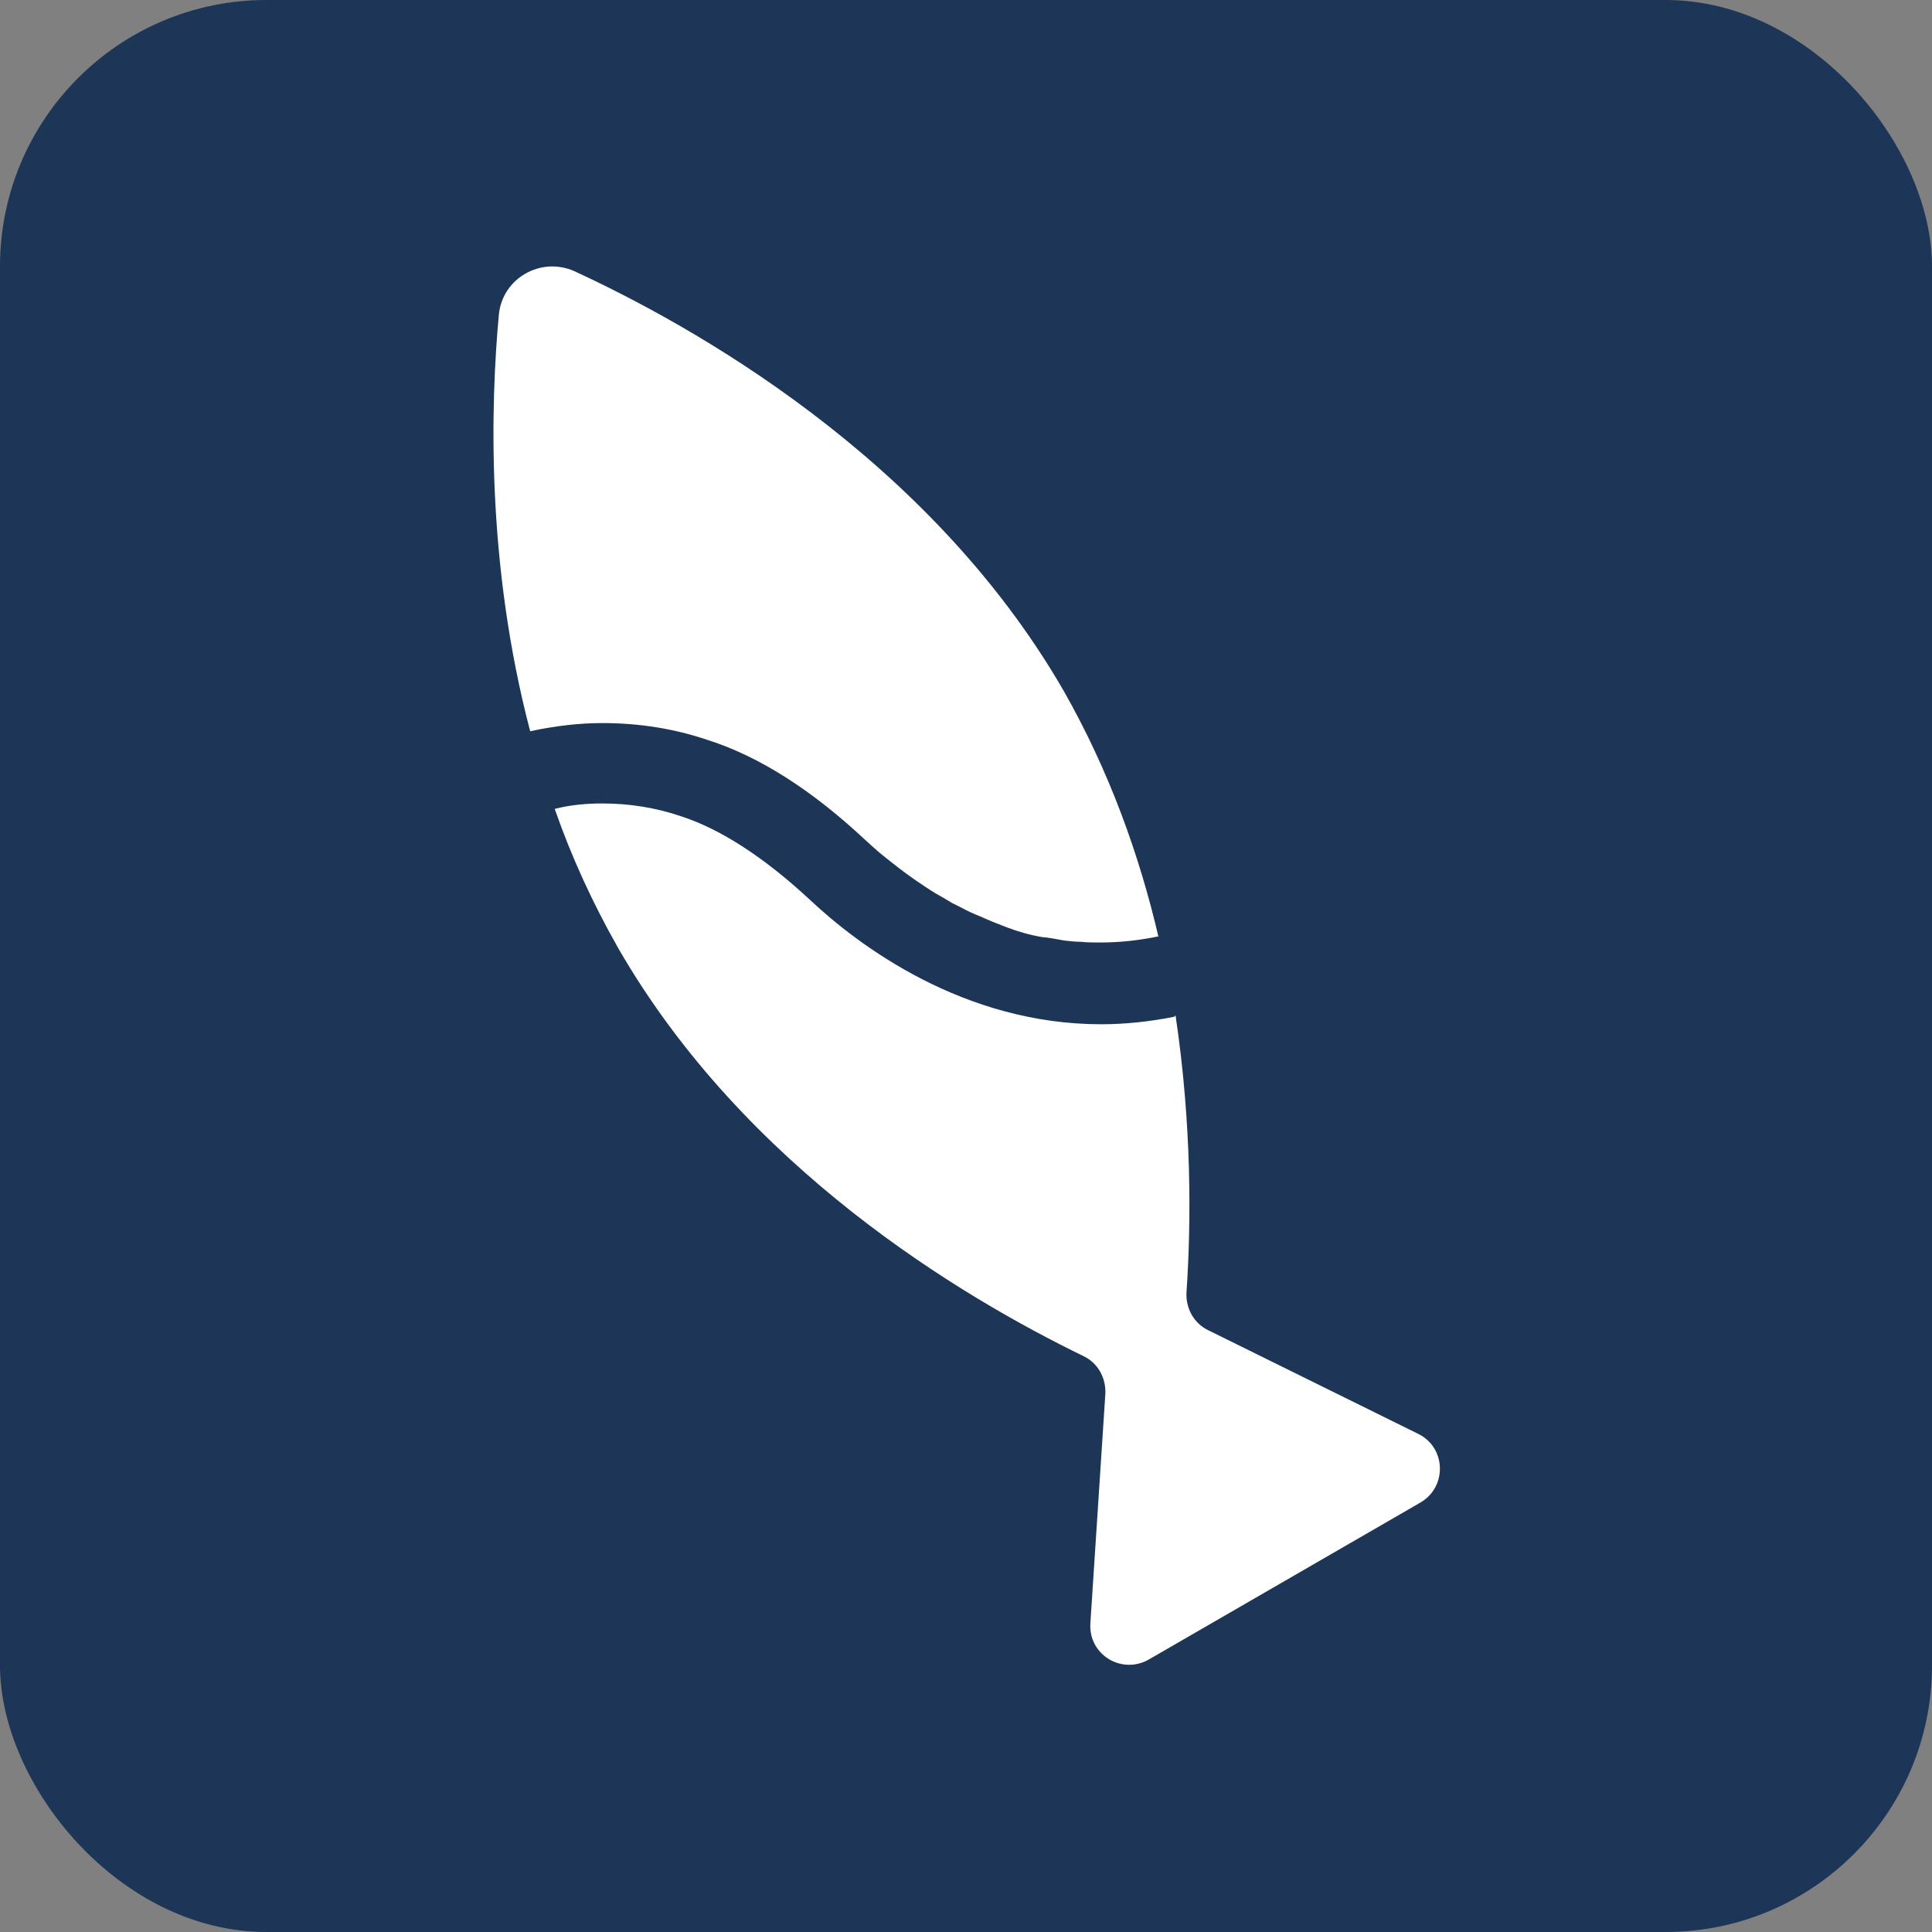 <svg xmlns="http://www.w3.org/2000/svg" id="Ebene_1" data-name="Ebene 1" viewBox="0 0 28.35 28.35"><rect x="0" y="0" width="28.35" height="28.35" fill="#808080" stroke="none"/><defs><style>      .cls-1 {        fill: #fff;      }      .cls-2 {        fill: #1d3557;      }    </style></defs><rect class="cls-2" x="0" width="28.35" height="28.35" rx="3.91" ry="3.91"></rect><g><path class="cls-1" d="M17.23,14.92c-.35.07-.72.11-1.07.11-2.02,0-3.56-1.15-4.29-1.84-.66-.61-1.29-1.02-1.87-1.21-.38-.13-.77-.19-1.16-.19-.23,0-.47.02-.7.08.24.69.55,1.37.93,2.04,1.86,3.23,5.04,5.12,6.83,5.99.21.1.33.32.32.55l-.22,3.37c-.03.46.46.76.86.53l3.98-2.3c.4-.23.38-.81-.03-1.01l-3.08-1.52c-.21-.1-.33-.32-.32-.55.07-1.02.08-2.46-.16-4.07Z"></path><path class="cls-1" d="M17,13.74c-.29.06-.57.09-.85.09-.1,0-.2,0-.29-.01-.08,0-.17-.01-.25-.02-.11-.02-.21-.04-.32-.05-.18-.03-.35-.08-.51-.14-.13-.05-.26-.1-.39-.16-.1-.04-.19-.08-.28-.13l-.14-.07c-.08-.05-.17-.1-.24-.14-.1-.06-.2-.13-.29-.19-.19-.13-.35-.26-.5-.38-.1-.08-.18-.16-.26-.23-.74-.69-1.52-1.21-2.32-1.46-.45-.15-.96-.24-1.52-.24-.33,0-.69.04-1.06.12-.65-2.47-.58-4.81-.46-6.11.05-.54.62-.86,1.11-.64,1.69.78,5.19,2.71,7.18,6.16.67,1.18,1.11,2.41,1.39,3.61Z"></path></g></svg>